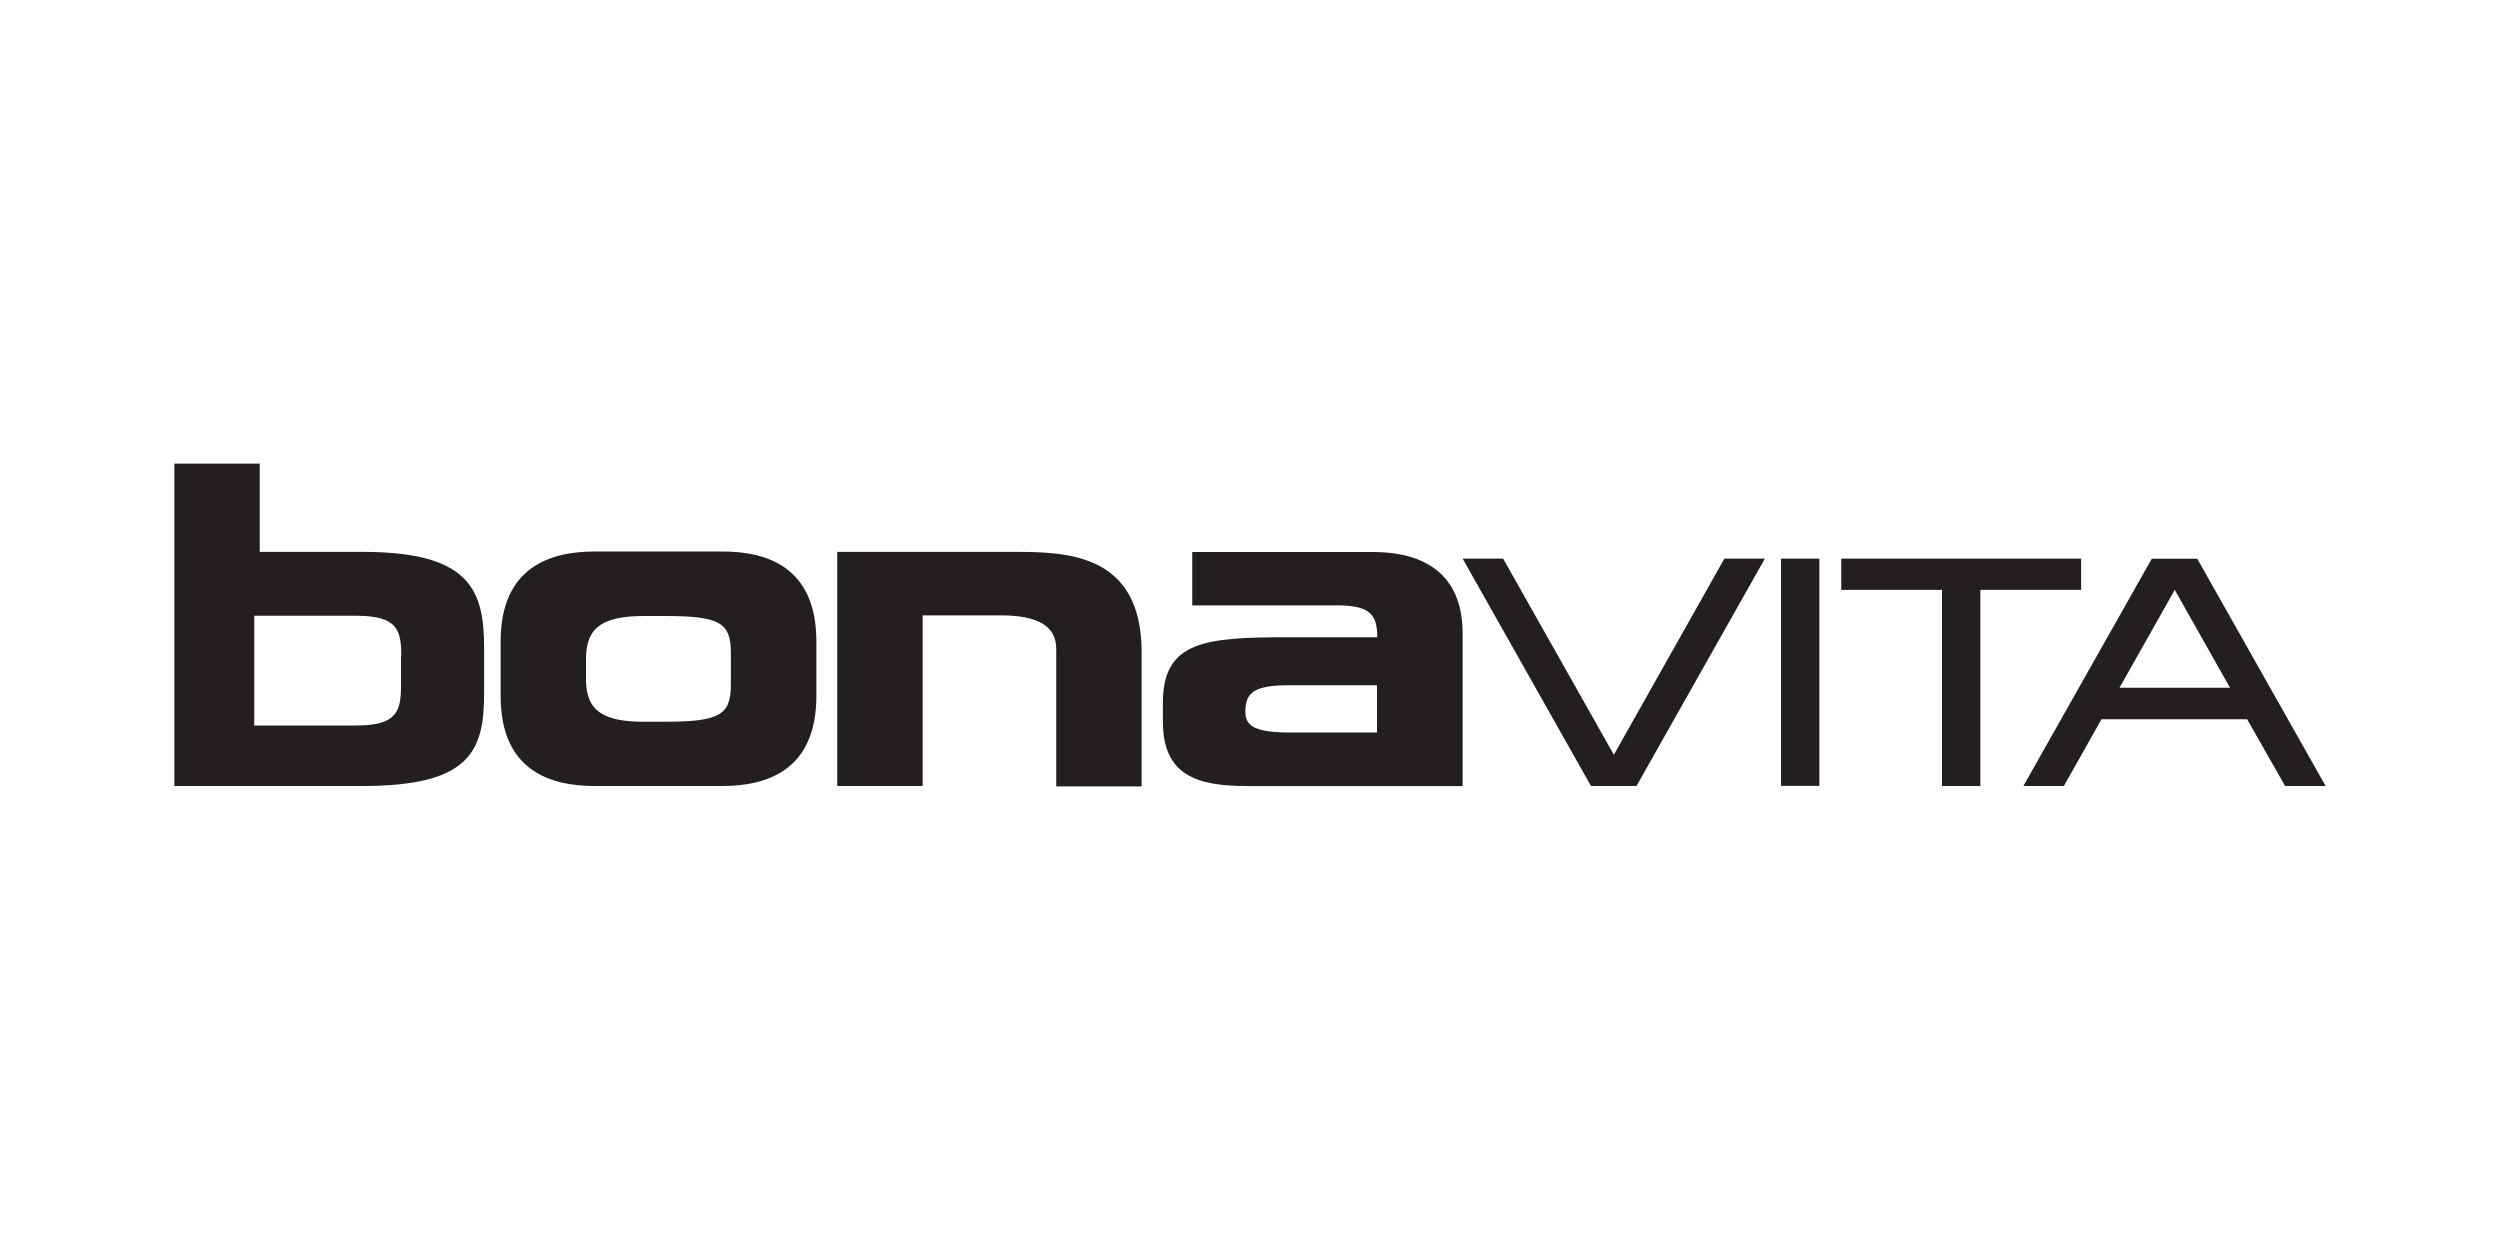 <?xml version="1.0" encoding="UTF-8"?><svg id="a" xmlns="http://www.w3.org/2000/svg" viewBox="0 0 200 100"><defs><style>.b{fill:#231f20;}</style></defs><path class="b" d="M38.73,55.42c0,4.62-1.06,7.46-9.72,7.46H13.95v-25.79h6.83v7.06h8.23c8.66,0,9.72,3.1,9.72,7.74v3.53Zm-6.63-2.98c0-2.04-.32-3.18-3.59-3.18h-8.17v8.78h8.15c3.27,0,3.59-1.15,3.59-3.18v-2.41h.03Z"/><path class="b" d="M40.05,51.32c0-5.99,4.02-7.2,7.51-7.2h10.24c3.5,0,7.51,1.2,7.51,7.2v4.36c0,5.99-4.02,7.2-7.51,7.2h-10.24c-3.5,0-7.51-1.2-7.51-7.2v-4.36Zm6.83,3.04c0,2.61,1.52,3.38,4.68,3.38h1.63c4.42,0,5.28-.57,5.28-2.98v-2.5c0-2.44-.86-2.98-5.28-2.98h-1.63c-3.13,0-4.68,.77-4.68,3.38v1.69Z"/><polygon class="b" points="117.01 44.69 120.25 44.69 129.11 60.38 137.95 44.69 141.19 44.69 130.92 62.88 127.28 62.88 117.01 44.69"/><rect class="b" x="142.48" y="44.69" width="3.07" height="18.18"/><polygon class="b" points="166.49 44.69 147.3 44.69 147.3 47.19 155.36 47.19 155.36 62.88 158.43 62.88 158.43 47.19 166.49 47.19 166.49 44.69"/><path class="b" d="M182.81,62.88h3.24l-10.27-18.18h-3.64l-10.27,18.18h3.24l3.01-5.34h11.65l3.04,5.34Zm-13.25-7.86l4.42-7.83,4.42,7.83h-8.83Z"/><path class="b" d="M73.81,49.2v13.68h-6.83v-18.73h14.2c4.25,0,10.15,.17,10.15,8.03v10.73h-6.83v-11.01c0-1.78-1.43-2.67-4.42-2.67h-6.28v-.03Z"/><path class="b" d="M99.86,62.88c-4.16,.03-6.83-.89-6.83-5.16v-1.49c0-4.96,3.41-5.25,10.04-5.25h7.11c0-1.78-.54-2.55-3.21-2.55h-11.59v-4.27h14.43c4.7,0,7.2,2.24,7.2,6.51v12.22h-17.15Zm10.3-4.27v-3.79h-7.03c-2.9,0-3.5,.63-3.5,2.15,0,1.18,.92,1.63,3.59,1.63h6.94Z"/></svg>